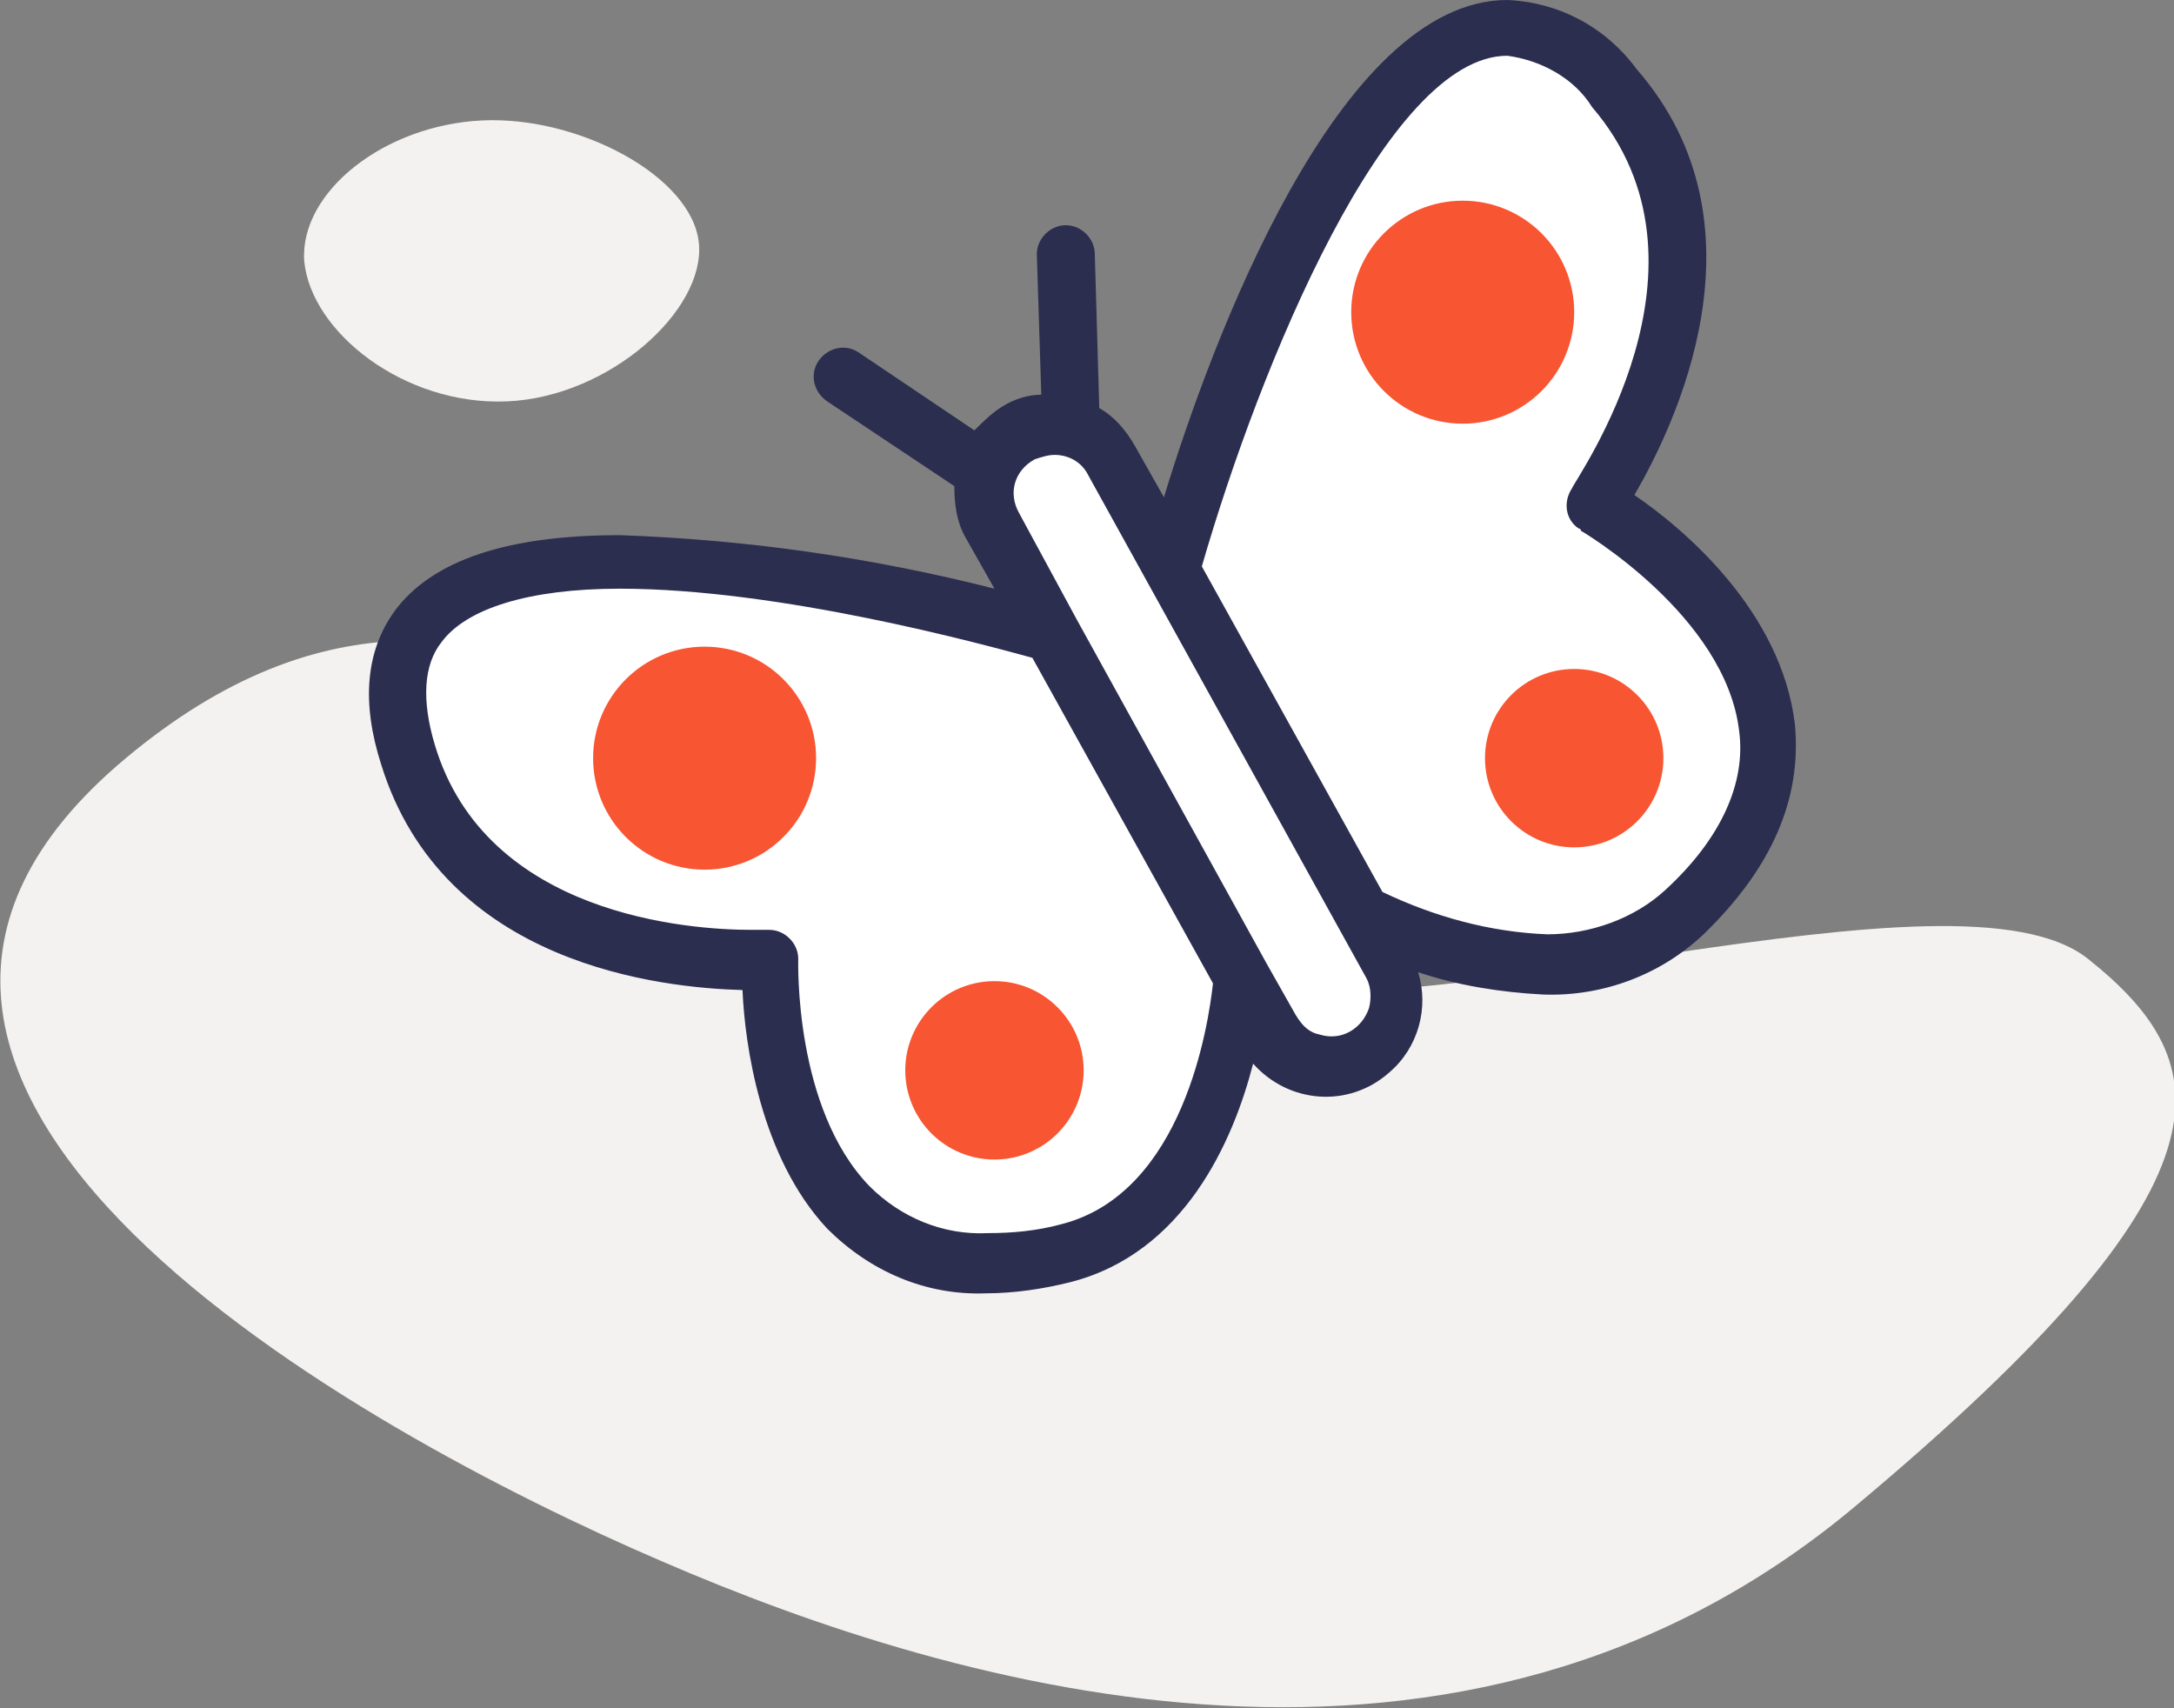 <?xml version="1.0" encoding="utf-8"?>
<!-- Generator: Adobe Illustrator 25.4.1, SVG Export Plug-In . SVG Version: 6.00 Build 0)  -->
<svg version="1.1" id="Layer_1" xmlns="http://www.w3.org/2000/svg" xmlns:xlink="http://www.w3.org/1999/xlink" x="0px" y="0px"
	 viewBox="0 0 97.5 76.6" style="enable-background:new 0 0 97.5 76.6;" xml:space="preserve">
<rect x="0" y="0" width="97.5" height="76.6" fill="#808080" stroke="none"/>
<style type="text/css">
	.st0{fill-rule:evenodd;clip-rule:evenodd;fill:#F4F2F0;}
	.st1{fill:#FFFFFF;}
	.st2{fill:#2B2E4F;}
	.st3{fill-rule:evenodd;clip-rule:evenodd;fill:#F85532;}
</style>
<g id="UI">
	<g id="Home" transform="translate(-983, -782)">
		<g id="data-points" transform="translate(120, 762)">
			<g id="data-copy" transform="translate(862.608, 19.162)">
				<g id="Group-45" transform="translate(0.435, 0.838)">
					<path id="Oval" class="st0" d="M29.6,70C16.1,64.2-12,48.7,5.6,34s30.9,5.5,48,10c10.1,2.6,34.1-5.7,40-1s7.1,9.9-10.5,24.6
						S43,75.8,29.6,70z"/>
					<path id="Path-4" class="st0" d="M13.6,11.7c0.3,3.2,4.5,6.5,9.1,6.3s8.9-4.1,8.6-7.1c-0.3-3-5.4-5.7-9.7-5.5
						C17.2,5.6,13.4,8.6,13.6,11.7z"/>
					<g id="butterfly" transform="translate(21.957, 6)">
						<path id="Path" class="st1" d="M37.7,41.8c-1.1,0-2.1-0.6-2.7-1.6L22.5,17.6c-0.8-1.5-0.3-3.3,1.2-4.1c0.4-0.3,1-0.4,1.5-0.4
							c1.1,0,2.2,0.6,2.7,1.6l12.5,22.6c0.8,1.5,0.3,3.3-1.2,4.1C38.8,41.7,38.2,41.8,37.7,41.8L37.7,41.8L37.7,41.8z"/>
						<path id="Path_00000137821155529408390530000017328046547962594236_" class="st1" d="M22.4,50.6c-2.3,0.1-4.6-0.8-6.2-2.5
							c-3.6-3.7-3.6-10.4-3.6-11.1h-0.8c-3,0-12.8-0.7-15.4-9.2c-0.7-2.4-0.6-4.4,0.4-5.8c1.4-1.9,4.5-2.9,9.1-2.9
							c7.3,0,16.3,2.4,18.8,3.1l0.5,0.1l8.5,15.4v0.4c-0.2,2.4-1.5,10.3-7.8,11.9C24.8,50.4,23.6,50.6,22.4,50.6L22.4,50.6z"/>
						<path id="Path_00000145049496673964302400000011194893257656939438_" class="st1" d="M47.4,37.2c-2.8-0.1-5.5-0.8-8-2L39,34.9
							l-8.5-15.4l0.2-0.5c0.3-1,6.7-23.8,14.9-23.8c1.9,0.2,3.7,1.1,4.8,2.7c6.8,7.9-0.6,18.2-0.9,18.6c0.3,0.2,7,4.2,7.7,9.9
							c0.3,2.9-0.9,5.7-3.7,8.3C51.9,36.5,49.7,37.3,47.4,37.2L47.4,37.2z"/>
						<path id="Shape" class="st2" d="M51.3,16.2c1.8-3.1,6.2-12.1,0.1-19.1c-1.4-1.9-3.5-3-5.8-3.1C38-6,32.3,9.4,30.2,16.3
							L28.9,14c-0.4-0.7-0.9-1.3-1.6-1.7l-0.2-6.9c0-0.7-0.6-1.3-1.3-1.3c-0.7,0-1.3,0.6-1.3,1.3l0.2,6.3c-0.6,0-1.2,0.2-1.7,0.5
							c-0.5,0.3-0.9,0.7-1.3,1.1l-5.2-3.5c-0.6-0.4-1.4-0.2-1.8,0.4c-0.4,0.6-0.2,1.4,0.4,1.8l0,0l5.7,3.8c0,0.8,0.1,1.6,0.5,2.3
							l1.3,2.3C17.1,19,11.5,18.2,5.8,18c-5,0-8.4,1.1-10.1,3.4c-1.3,1.8-1.5,4.1-0.6,6.9c2.8,9,12.6,10,16.2,10.1
							c0.1,2.4,0.8,7.5,3.8,10.7c1.9,1.9,4.4,3,7.1,2.9c1.3,0,2.6-0.2,3.8-0.5c5.1-1.3,7.3-6.3,8.2-9.8c1.6,1.8,4.3,2,6.1,0.4
							c1.3-1.1,1.8-2.9,1.3-4.5c1.8,0.6,3.7,0.9,5.6,1c2.7,0.1,5.3-0.9,7.2-2.7c3.1-3,4.4-6.1,4.1-9.4
							C57.9,21.4,53.5,17.7,51.3,16.2L51.3,16.2z M25.6,48.9c-1.1,0.3-2.2,0.4-3.3,0.4c-2,0.1-3.9-0.7-5.3-2.1
							c-3.4-3.5-3.2-10.1-3.2-10.2c0-0.7-0.6-1.3-1.3-1.3h-0.8c-2.7,0-11.9-0.6-14.2-8.3c-0.6-2-0.5-3.6,0.3-4.6
							c1.1-1.5,3.9-2.4,8-2.4c7.2,0,16.3,2.5,18.5,3.1l8.1,14.6C32.2,39.9,31.1,47.5,25.6,48.9L25.6,48.9z M39.4,39.2
							c-0.3,0.9-1.2,1.5-2.2,1.2c-0.5-0.1-0.8-0.4-1.1-0.9l-1.3-2.3l-8.5-15.4L23.7,17c-0.5-0.9-0.2-1.9,0.7-2.4
							c0.3-0.1,0.6-0.2,0.9-0.2c0.6,0,1.2,0.3,1.5,0.9l12.5,22.6C39.5,38.3,39.5,38.8,39.4,39.2z M52.7,33.9c-1.4,1.3-3.4,2-5.3,2
							c-2.6-0.1-5.1-0.8-7.4-1.9l-8.1-14.6c2.6-9,8.3-22.9,13.7-22.9c1.5,0.2,3,1,3.8,2.3c6.1,7.1-0.7,16.6-0.9,17.1
							c-0.4,0.6-0.3,1.4,0.3,1.8c0,0,0.1,0,0.1,0.1c0,0,6.5,3.8,7.1,9C56.3,29.1,55.2,31.6,52.7,33.9L52.7,33.9L52.7,33.9z"/>
						<circle id="Oval_00000172430477126790076760000000211065748693032871_" class="st3" cx="9.6" cy="28" r="5"/>
						<circle id="Oval-Copy-8" class="st3" cx="43.6" cy="8" r="5"/>
						<circle id="Oval-Copy-6" class="st3" cx="22.6" cy="42" r="4"/>
						<circle id="Oval-Copy-7" class="st3" cx="48.6" cy="28" r="4"/>
					</g>
				</g>
			</g>
		</g>
	</g>
</g>
</svg>
